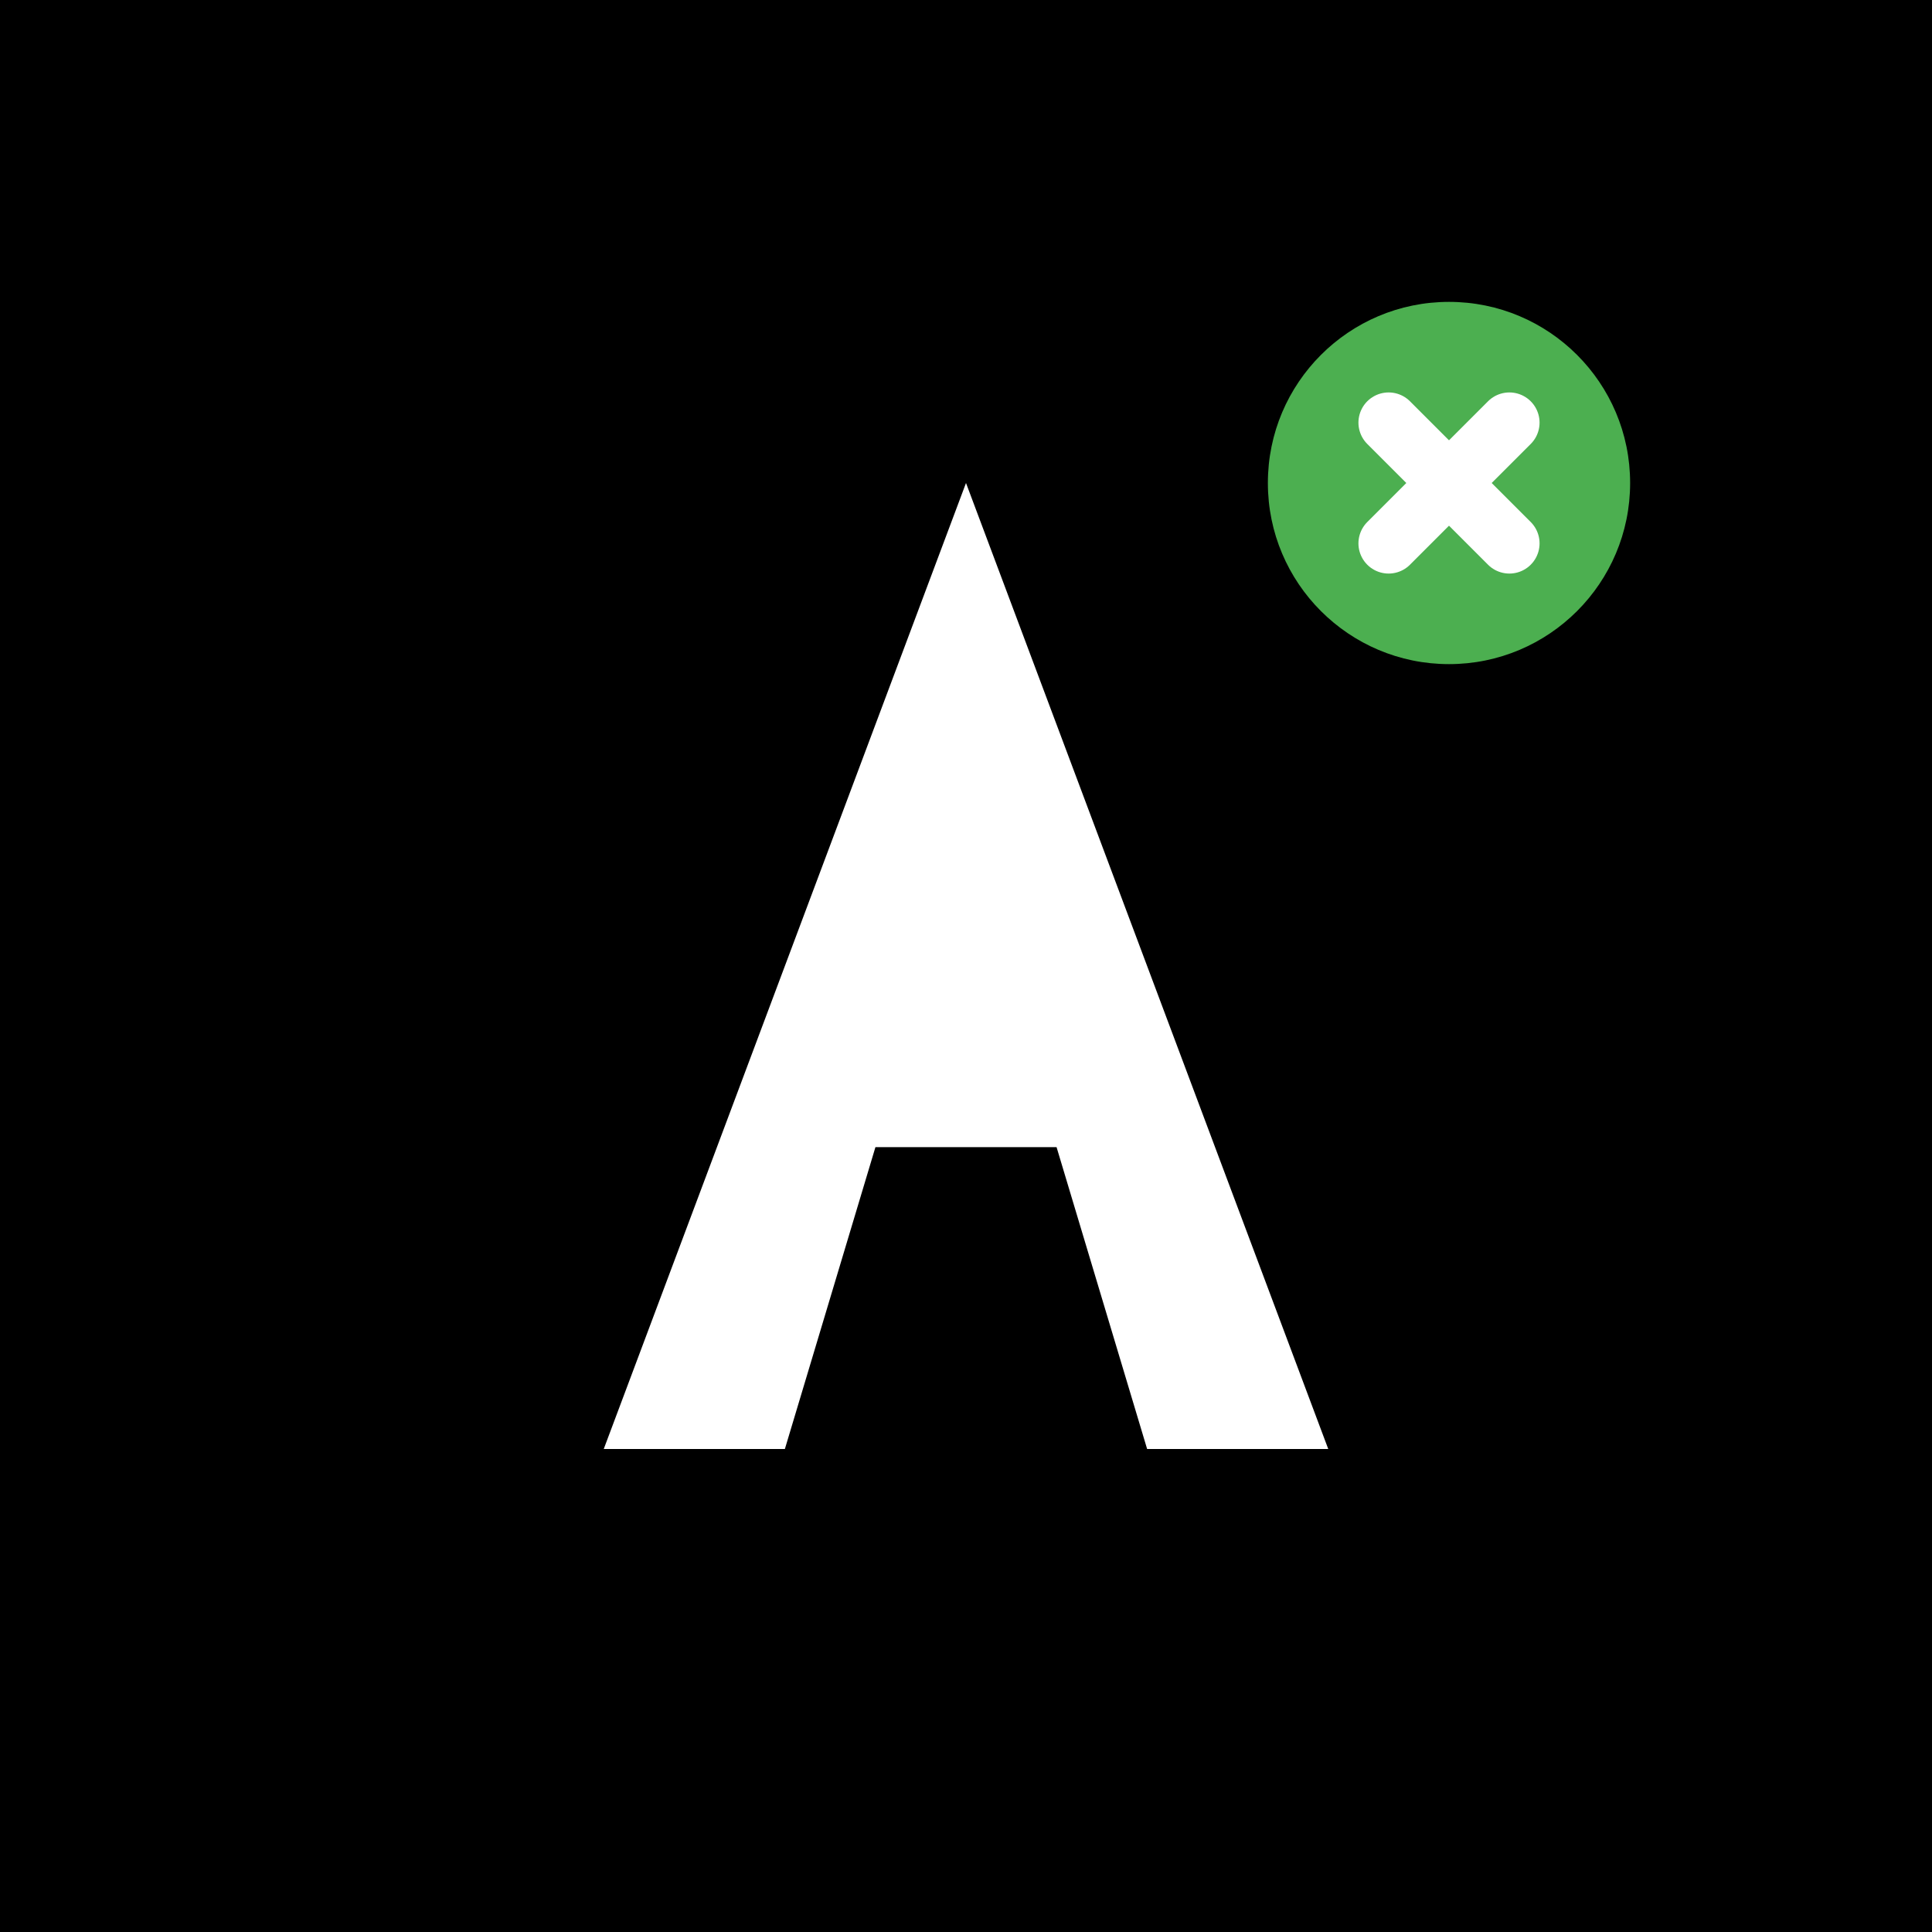 <svg width="32" height="32" viewBox="0 0 32 32" fill="none" xmlns="http://www.w3.org/2000/svg">
  <rect width="32" height="32" fill="#000000"/>
  <path d="M10 24L16 8L22 24H19L17.5 19H14.5L13 24H10ZM15.5 17L16 15.5L16.5 17H15.5Z" fill="#FFFFFF"/>
  <circle cx="24" cy="8" r="3" fill="#4CAF50"/>
  <path d="M23 7L25 9M25 7L23 9" stroke="#FFFFFF" stroke-width="1" stroke-linecap="round"/>
</svg>